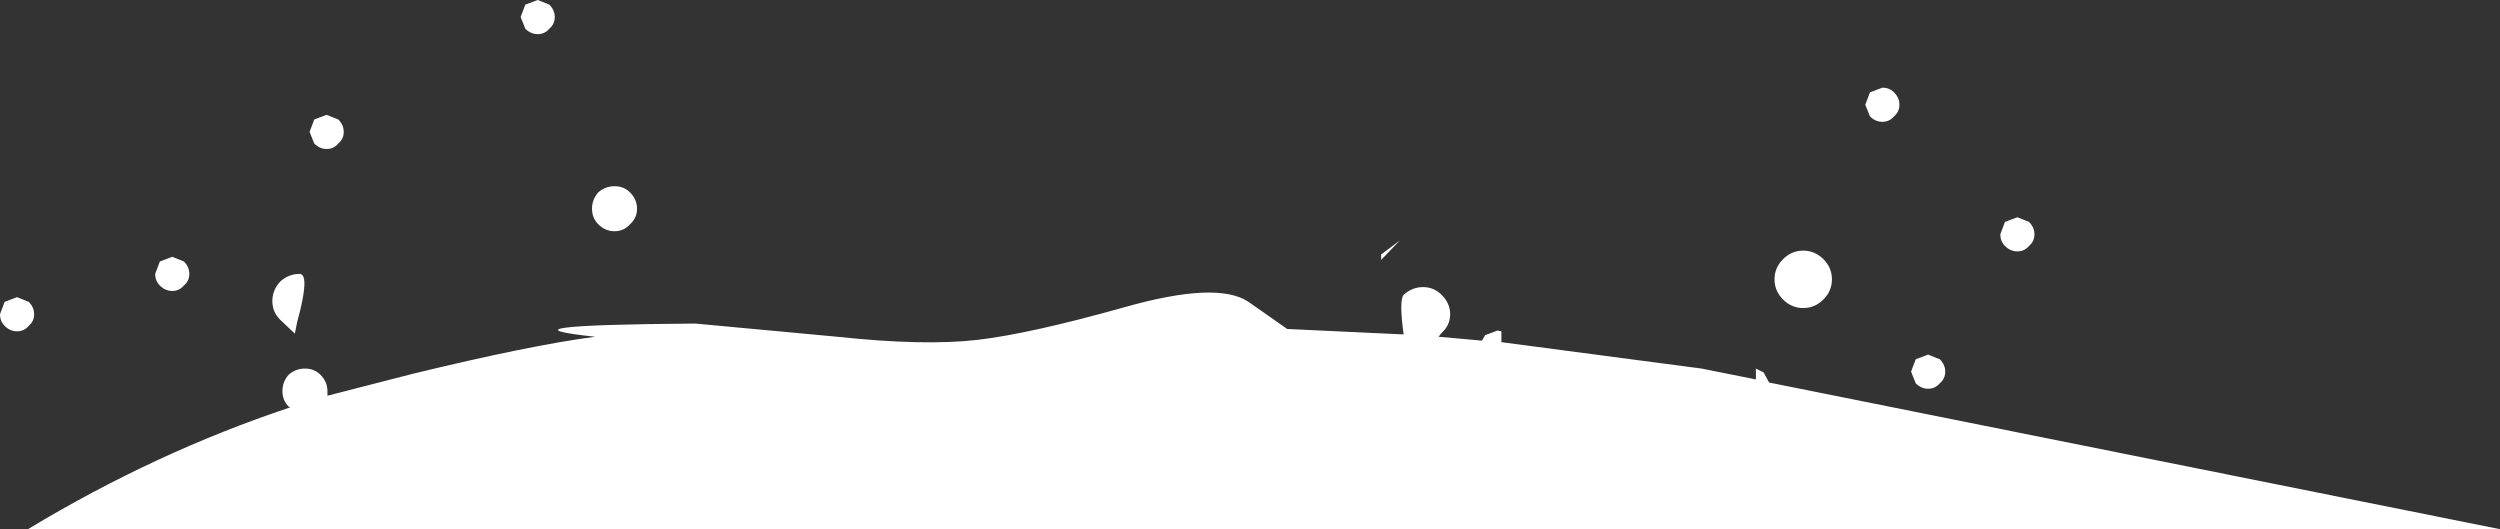 <?xml version="1.0" encoding="UTF-8" standalone="no"?>
<svg xmlns:xlink="http://www.w3.org/1999/xlink" height="34.1px" width="161.1px" xmlns="http://www.w3.org/2000/svg">
  <rect width="100%" height="100%" fill="#333333" stroke="none"/>
  <g transform="matrix(1.0, 0.0, 0.0, 1.0, 276.65, 32.5)">
    <path d="M-255.6 -22.9 Q-256.05 -22.9 -256.4 -23.25 L-256.7 -24.0 -256.4 -24.8 -255.6 -25.1 -254.85 -24.8 Q-254.5 -24.45 -254.5 -24.0 -254.5 -23.55 -254.85 -23.25 -255.15 -22.9 -255.6 -22.9 M-265.55 -15.95 L-264.8 -15.65 Q-264.45 -15.3 -264.45 -14.85 -264.45 -14.4 -264.8 -14.1 -265.1 -13.75 -265.55 -13.75 -266.0 -13.75 -266.35 -14.1 -266.65 -14.4 -266.65 -14.85 L-266.35 -15.65 -265.55 -15.95 M-274.45 -12.25 Q-274.45 -11.8 -274.8 -11.5 -275.1 -11.15 -275.55 -11.15 -276.0 -11.15 -276.35 -11.5 -276.65 -11.8 -276.65 -12.25 L-276.35 -13.05 -275.55 -13.35 -274.8 -13.05 Q-274.45 -12.7 -274.45 -12.25 M-257.65 -11.0 L-258.6 -11.9 Q-259.1 -12.4 -259.1 -13.1 -259.1 -13.8 -258.6 -14.35 -258.05 -14.85 -257.35 -14.85 -256.65 -14.85 -257.5 -11.75 L-257.65 -11.0 M-258.45 -7.3 Q-258.45 -7.9 -258.05 -8.35 -257.6 -8.75 -257.0 -8.75 -256.4 -8.75 -256.0 -8.35 -255.55 -7.9 -255.55 -7.3 L-255.55 -7.0 -250.1 -8.4 Q-242.5 -10.25 -238.3 -10.8 -245.3 -11.55 -231.85 -11.65 L-222.7 -10.8 Q-217.1 -10.2 -213.65 -10.6 -210.25 -11.0 -204.2 -12.7 -198.2 -14.4 -196.2 -13.05 L-193.7 -11.3 -186.2 -10.95 Q-186.5 -13.15 -186.2 -13.5 -185.65 -14.0 -184.95 -14.0 -184.25 -14.0 -183.75 -13.5 -183.2 -12.95 -183.2 -12.25 -183.2 -11.55 -183.75 -11.05 L-183.95 -10.8 -181.15 -10.55 -180.95 -10.9 -180.15 -11.2 -179.9 -11.15 -179.9 -10.45 -167.0 -8.75 -163.5 -8.05 -163.5 -8.75 -163.0 -8.5 -162.65 -7.85 -115.55 1.6 -274.85 1.6 Q-266.65 -3.35 -257.95 -6.25 L-258.05 -6.3 Q-258.45 -6.7 -258.45 -7.3 M-242.0 -30.3 Q-242.45 -30.3 -242.8 -30.65 L-243.1 -31.4 -242.8 -32.2 -242.0 -32.5 -241.25 -32.2 Q-240.9 -31.85 -240.9 -31.4 -240.9 -30.95 -241.25 -30.65 -241.55 -30.3 -242.0 -30.3 M-238.5 -19.05 Q-238.5 -19.65 -238.1 -20.1 -237.65 -20.5 -237.05 -20.5 -236.45 -20.5 -236.05 -20.1 -235.6 -19.65 -235.6 -19.05 -235.6 -18.45 -236.05 -18.05 -236.45 -17.6 -237.05 -17.6 -237.65 -17.6 -238.1 -18.05 -238.5 -18.45 -238.5 -19.05 M-187.65 -16.1 L-186.45 -17.0 -187.65 -15.75 -187.65 -16.1 M-155.35 -24.65 Q-155.8 -24.65 -156.15 -25.0 L-156.45 -25.75 -156.15 -26.55 -155.35 -26.85 Q-154.9 -26.85 -154.6 -26.55 -154.25 -26.2 -154.25 -25.75 -154.25 -25.3 -154.6 -25.0 -154.9 -24.65 -155.35 -24.65 M-147.75 -17.4 L-147.45 -18.2 -146.65 -18.5 -145.9 -18.2 Q-145.55 -17.85 -145.55 -17.4 -145.55 -16.95 -145.9 -16.65 -146.2 -16.3 -146.65 -16.3 -147.1 -16.3 -147.45 -16.65 -147.75 -16.95 -147.75 -17.4 M-159.15 -13.2 Q-159.7 -12.65 -160.45 -12.65 -161.2 -12.65 -161.75 -13.2 -162.3 -13.75 -162.3 -14.5 -162.3 -15.25 -161.75 -15.8 -161.2 -16.35 -160.45 -16.35 -159.7 -16.35 -159.15 -15.8 -158.6 -15.25 -158.6 -14.5 -158.6 -13.75 -159.15 -13.2 M-153.2 -7.8 L-153.5 -8.55 -153.2 -9.35 -152.4 -9.65 -151.65 -9.35 Q-151.3 -9.0 -151.3 -8.55 -151.3 -8.1 -151.65 -7.8 -151.95 -7.45 -152.4 -7.45 -152.85 -7.45 -153.2 -7.8" fill="#ffffff" fill-rule="evenodd" stroke="none"/>
  </g>
</svg>
